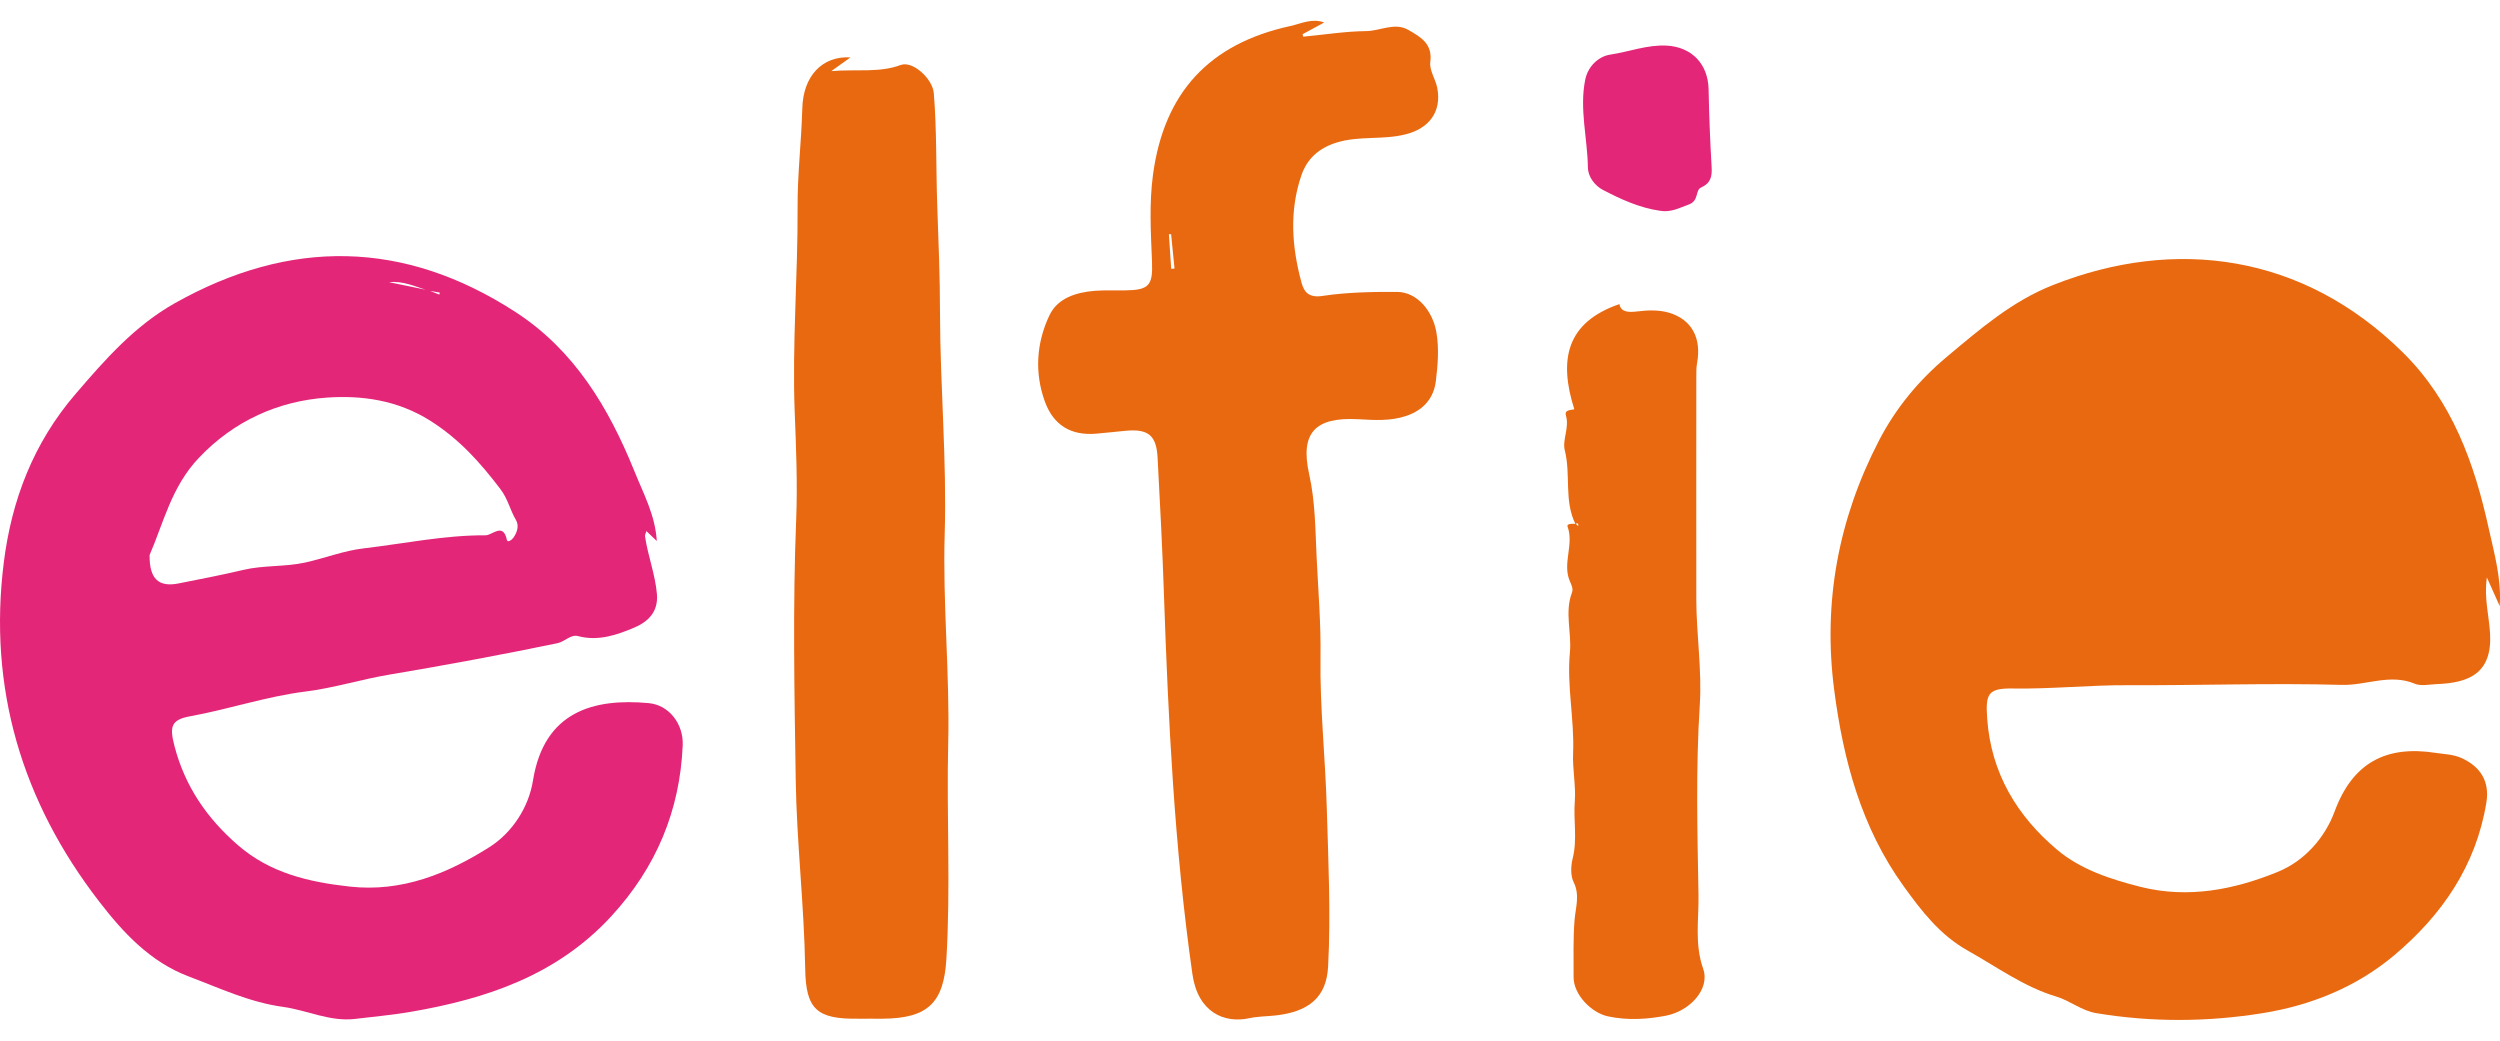 <?xml version="1.0" encoding="UTF-8"?> <svg xmlns="http://www.w3.org/2000/svg" xmlns:xlink="http://www.w3.org/1999/xlink" version="1.1" id="Calque_1" x="0px" y="0px" viewBox="0 0 250 104.12" style="enable-background:new 0 0 250 104.12;" xml:space="preserve"> <style type="text/css"> .orange{fill:#E96910;} .rose{fill:#E42679;} </style> <path class="orange" d="M249.97,60.61c-0.41-0.91-0.82-1.82-1.28-2.86c-0.31,2.03,0.23,3.84,0.32,5.67c0.2,3.93-2.14,4.87-5.32,4.99 c-0.75,0.03-1.59,0.23-2.22-0.04c-2.46-1.03-4.84,0.18-7.27,0.12c-7.11-0.2-14.24,0.06-21.35,0.03c-3.86-0.02-7.69,0.39-11.54,0.33 c-2.52-0.04-2.77,0.51-2.59,3.03c0.39,5.44,2.99,9.73,7.01,13.11c2.35,1.97,5.33,2.94,8.34,3.7c4.77,1.19,9.36,0.27,13.7-1.5 c2.62-1.06,4.7-3.35,5.69-6.04c1.8-4.88,5.15-6.64,10.12-5.86c0.85,0.13,1.72,0.14,2.54,0.5c1.93,0.86,2.86,2.35,2.52,4.45 c-1.03,6.32-4.43,11.26-9.22,15.29c-3.8,3.19-8.33,5.01-13.18,5.79c-5.5,0.88-11.04,0.92-16.58,0c-1.53-0.25-2.63-1.25-4.08-1.68 c-3.17-0.95-5.9-2.95-8.79-4.57c-2.79-1.56-4.64-3.97-6.44-6.47c-4.22-5.86-6.02-12.59-6.93-19.6c-1.14-8.75,0.41-17.08,4.46-24.91 c1.69-3.27,3.98-6.05,6.84-8.44c3.3-2.76,6.52-5.55,10.59-7.15c12.25-4.84,25-3.09,34.96,6.73c4.96,4.89,7.18,11.11,8.62,17.69 C249.45,55.43,250.16,57.94,249.97,60.61z"></path> <path class="rose" d="M65.68,54.1c-0.32-0.3-0.63-0.6-1.04-0.99c-0.07,0.25-0.16,0.39-0.14,0.51c0.28,1.94,1.01,3.77,1.19,5.76 c0.18,1.95-1.08,2.87-2.24,3.37c-1.72,0.73-3.62,1.4-5.64,0.86c-0.74-0.2-1.31,0.55-2.07,0.71c-5.6,1.16-11.21,2.2-16.85,3.15 c-2.79,0.47-5.52,1.33-8.32,1.68c-3.94,0.49-7.7,1.78-11.58,2.48c-1.92,0.35-2.04,1.08-1.54,2.99c1.05,4.03,3.26,7.23,6.36,9.91 c3.22,2.79,7.09,3.68,11.19,4.13c5.2,0.57,9.75-1.3,13.93-3.94c2.28-1.45,3.93-3.95,4.37-6.68c1.1-6.86,6.02-8.24,11.56-7.73 c2.07,0.19,3.5,2.11,3.41,4.22c-0.28,6.56-2.67,12.23-7.13,17.08c-5.44,5.92-12.51,8.28-20.11,9.58c-1.83,0.31-3.68,0.48-5.52,0.7 c-2.52,0.3-4.8-0.87-7.19-1.2c-3.37-0.46-6.36-1.88-9.46-3.05c-3.84-1.45-6.57-4.4-8.96-7.51C2.19,80.14-1.2,68.81,0.38,56.24 c0.78-6.22,2.95-11.93,7.18-16.85c2.97-3.46,5.92-6.82,9.94-9.08c11.53-6.48,22.92-6.33,34.06,0.9c5.89,3.82,9.32,9.58,11.88,15.91 C64.34,49.36,65.52,51.5,65.68,54.1z M42.86,29.03c0.36,0.14,0.71,0.29,1.07,0.43c0.02-0.07,0.03-0.14,0.05-0.2 c-0.38-0.07-0.76-0.13-1.14-0.2c-1.28-0.38-2.51-1-3.93-0.84C40.22,28.49,41.54,28.76,42.86,29.03z M14.96,55.5 c-0.03,2.42,0.92,3.24,2.91,2.84c2.16-0.43,4.32-0.84,6.46-1.35c2.03-0.48,4.14-0.29,6.16-0.73c1.96-0.43,3.88-1.19,5.86-1.42 c4.07-0.48,8.1-1.33,12.21-1.31c0.67,0,1.76-1.32,2.13,0.47c0.06,0.29,0.49,0,0.65-0.23c0.39-0.55,0.59-1.22,0.24-1.8 c-0.58-0.98-0.78-2.06-1.54-3.06c-2.02-2.66-4.11-5-7.02-6.84c-3.28-2.07-6.86-2.55-10.32-2.31c-4.86,0.34-9.27,2.3-12.8,6.01 C17.14,48.66,16.33,52.36,14.96,55.5z"></path> <path class="orange" d="M132.42,2.25c-0.72,0.39-1.44,0.78-2.16,1.17c0.02,0.08,0.04,0.16,0.06,0.25c2.11-0.2,4.21-0.54,6.32-0.56 c1.41-0.02,2.83-0.91,4.21-0.11c1.2,0.7,2.43,1.36,2.18,3.21c-0.11,0.82,0.53,1.71,0.7,2.6c0.45,2.4-0.85,4.05-3.19,4.63 c-2.27,0.57-4.6,0.12-6.86,0.81c-1.8,0.55-2.98,1.64-3.54,3.28c-1.22,3.55-0.96,7.17,0.01,10.73c0.27,0.98,0.75,1.54,2.12,1.33 c2.45-0.37,4.96-0.41,7.44-0.4c1.95,0.01,3.54,1.82,3.93,4.04c0.28,1.62,0.14,3.25-0.05,4.85c-0.21,1.75-1.25,2.93-2.96,3.51 c-1.59,0.54-3.23,0.42-4.84,0.33c-4.24-0.22-5.81,1.32-4.87,5.52c0.61,2.74,0.61,5.51,0.74,8.24c0.16,3.34,0.44,6.69,0.39,10.06 c-0.07,5.03,0.49,10.07,0.63,15.12c0.15,5.26,0.41,10.54,0.13,15.8c-0.16,3.02-1.87,4.52-5.29,4.89c-0.87,0.09-1.75,0.09-2.59,0.27 c-2.48,0.54-5.14-0.56-5.69-4.41c-1.8-12.62-2.41-25.33-2.85-38.06c-0.15-4.52-0.39-9.04-0.63-13.56c-0.12-2.28-0.94-2.92-3.22-2.71 c-0.98,0.09-1.96,0.21-2.94,0.29c-2.5,0.2-4.25-0.83-5.12-3.23c-1.05-2.91-0.83-5.89,0.47-8.62c0.82-1.72,2.68-2.29,4.55-2.44 c0.98-0.07,1.97-0.03,2.96-0.04c2.41-0.03,2.84-0.44,2.74-2.89c-0.12-2.9-0.29-5.8,0.1-8.69c1.11-8.2,5.61-13.09,13.75-14.86 C130.15,2.35,131.21,1.8,132.42,2.25z M117.11,23.41c-0.07,0.01-0.14,0.01-0.22,0.02c0.08,1.15,0.16,2.31,0.23,3.46 c0.11-0.01,0.22-0.02,0.33-0.04C117.34,25.71,117.22,24.56,117.11,23.41z"></path> <path class="orange" d="M85.05,5.74c-0.56,0.4-1.04,0.74-1.92,1.37c2.59-0.21,4.78,0.19,6.94-0.61c1.22-0.45,3.19,1.39,3.31,2.81 c0.31,3.79,0.21,7.58,0.35,11.37C93.85,24.2,94,27.74,94,31.23c0.01,7.39,0.69,14.76,0.47,22.15c-0.21,6.99,0.52,13.98,0.35,20.96 c-0.17,7.19,0.25,14.37-0.18,21.55c-0.26,4.42-1.88,5.94-6.35,5.98c-0.81,0.01-1.63-0.01-2.44,0c-4.16,0.06-5.27-0.93-5.33-5 c-0.1-6.35-0.86-12.65-0.95-19.01c-0.13-8.65-0.3-17.32,0.05-25.95c0.14-3.6-0.01-7.15-0.15-10.72c-0.26-6.82,0.32-13.62,0.29-20.43 c-0.02-3.32,0.38-6.6,0.47-9.91C80.31,7.58,82.25,5.57,85.05,5.74z"></path> <path class="orange" d="M157.56,52.43c-1.18-2.33-0.46-4.95-1.08-7.39c-0.27-1.06,0.48-2.27,0.11-3.5c-0.19-0.63,0.72-0.53,0.84-0.62 c-1.58-4.96-0.79-8.69,4.51-10.51c0.15,0.79,0.84,0.85,1.82,0.73c1.02-0.13,2.13-0.16,3.1,0.12c2.33,0.67,3.3,2.57,2.85,5.02 c-0.08,0.45-0.08,0.92-0.08,1.39c0,7.42-0.01,14.85,0,22.27c0.01,3.52,0.57,7.02,0.35,10.54c-0.41,6.35-0.24,12.72-0.13,19.06 c0.04,2.4-0.41,4.85,0.47,7.35c0.71,2.03-1.36,4.21-3.68,4.67c-1.94,0.38-3.88,0.49-5.83,0.08c-1.72-0.37-3.46-2.22-3.45-3.92 c0.01-1.91-0.06-3.83,0.1-5.76c0.09-1.13,0.55-2.46-0.09-3.73c-0.33-0.66-0.29-1.64-0.1-2.4c0.48-1.89,0.06-3.81,0.21-5.71 c0.12-1.52-0.24-3.24-0.17-4.81c0.14-3.38-0.64-6.72-0.32-10.06c0.19-2-0.54-4.01,0.2-5.97c0.16-0.41-0.05-0.8-0.21-1.17 c-0.76-1.78,0.43-3.63-0.22-5.44c-0.12-0.34,0.51-0.3,0.84-0.28c0.07,0.07,0.14,0.14,0.21,0.22c0.01-0.06,0.04-0.12,0.02-0.17 C157.75,52.29,157.65,52.29,157.56,52.43z"></path> <path class="rose" d="M166.02,21.08c-2.05-0.29-3.93-1.15-5.73-2.09c-0.75-0.39-1.48-1.25-1.5-2.24c-0.04-2.93-0.86-5.84-0.27-8.77 c0.27-1.33,1.3-2.35,2.56-2.53c1.86-0.28,3.65-0.99,5.59-0.89c2.5,0.14,4.14,1.83,4.19,4.38c0.05,2.57,0.15,5.15,0.3,7.72 c0.06,0.96-0.06,1.64-1.05,2.09c-0.61,0.28-0.19,1.32-1.23,1.7C167.91,20.8,167.09,21.26,166.02,21.08z"></path> </svg> 